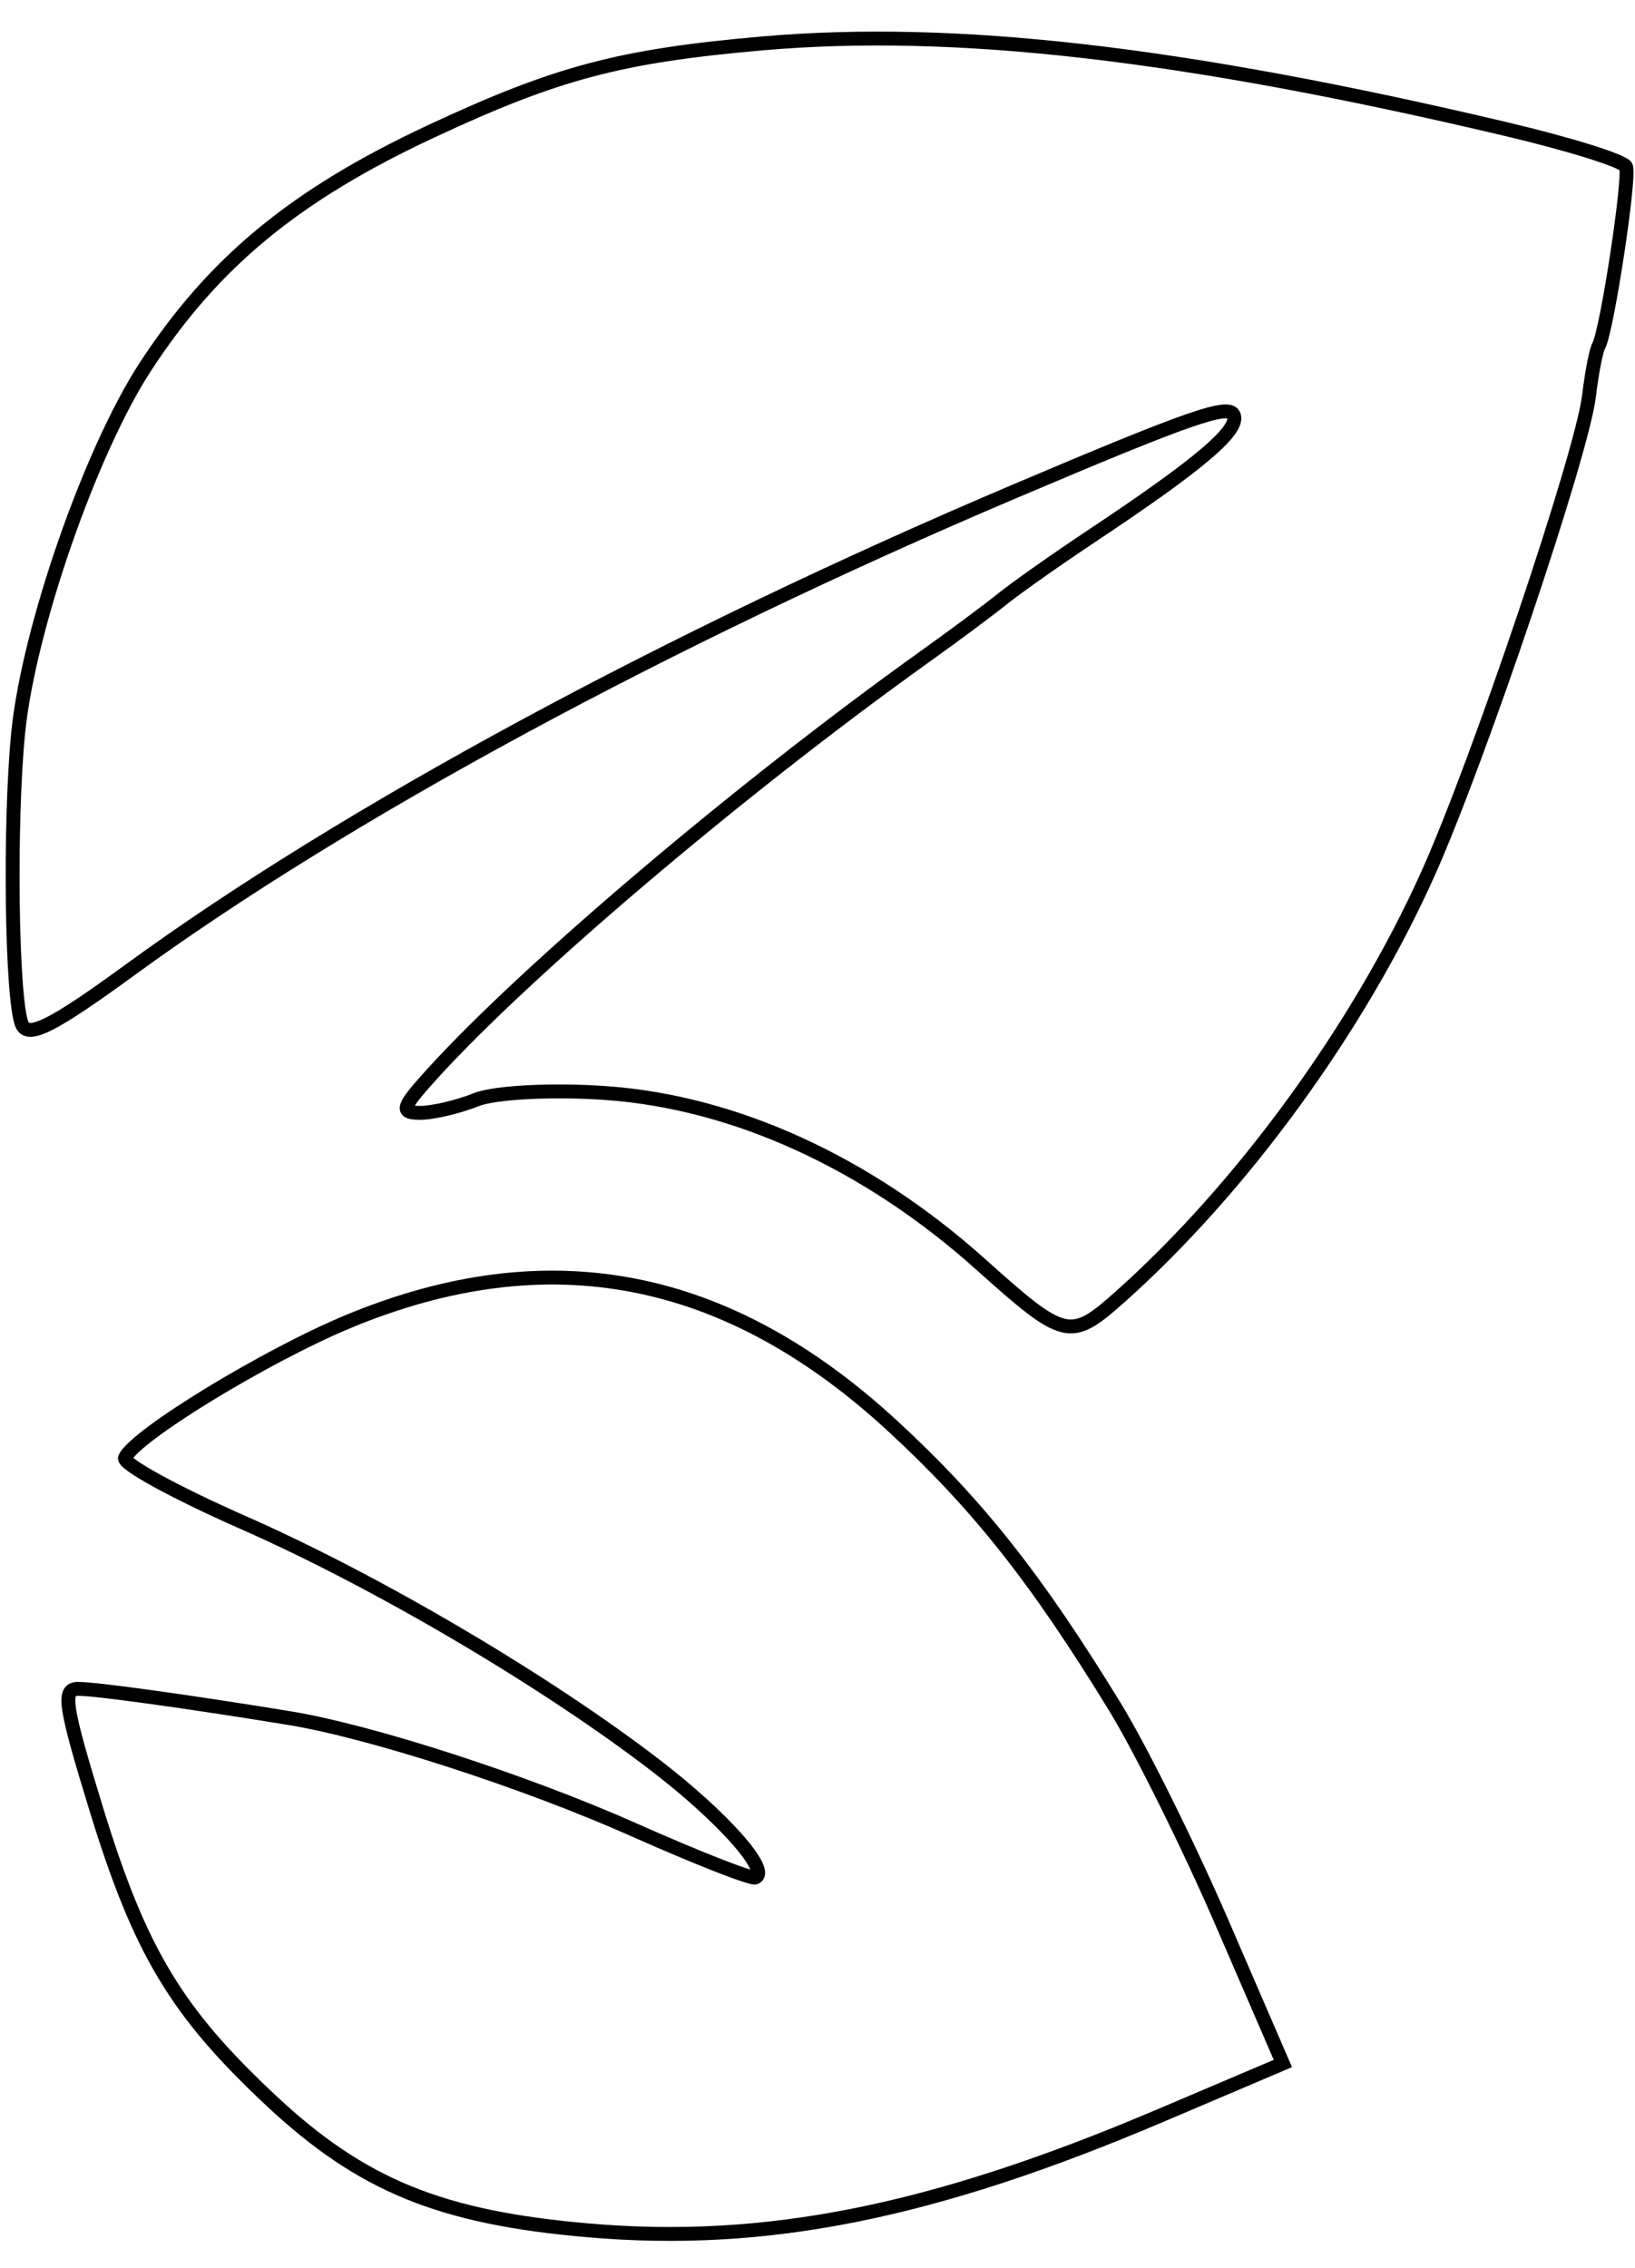 <?xml version="1.0" encoding="UTF-8" standalone="no"?>
<svg
   width="230"
   height="319"
   viewBox="0 0 230 319"
   fill="none"
   version="1.1"
   id="svg1"
   sodipodi:docname="shape_leaf_left.svg"
   inkscape:version="1.4.2 (f4327f4, 2025-05-13)"
   xmlns:inkscape="http://www.inkscape.org/namespaces/inkscape"
   xmlns:sodipodi="http://sodipodi.sourceforge.net/DTD/sodipodi-0.dtd"
   xmlns="http://www.w3.org/2000/svg"
   xmlns:svg="http://www.w3.org/2000/svg">
  <defs
     id="defs1" />
  <sodipodi:namedview
     id="namedview1"
     pagecolor="#ffffff"
     bordercolor="#000000"
     borderopacity="0.25"
     inkscape:showpageshadow="2"
     inkscape:pageopacity="0.0"
     inkscape:pagecheckerboard="0"
     inkscape:deskcolor="#d1d1d1"
     inkscape:zoom="2.5297806"
     inkscape:cx="115.02974"
     inkscape:cy="159.5"
     inkscape:window-width="1920"
     inkscape:window-height="1009"
     inkscape:window-x="-8"
     inkscape:window-y="-8"
     inkscape:window-maximized="1"
     inkscape:current-layer="svg1" />
  <path
     d="m 211.902,18.166 0.225,-0.95 v 0 z M 107.099,6.117 107.014,5.144 v 9.7e-6 z m -46.44,12.35 0.413,0.885 v 0 z m -40.215,33.121 -0.818,-0.533 v 9.8e-5 z M 2.562,103.013 3.533,103.111 v 0 z M 18.332,136.373 17.756,135.584 h -9.7e-5 z m 135.107,-60.903 -0.541,-0.813 v 0 z m -12.39,8.734 -0.61,-0.762 -9.8e-4,3.91e-4 z m -11.011,8.186 -0.568,-0.794 v 0 z M 60.777,151.049 60.054,150.393 h -1.95e-4 z m -1.707,5.459 0.006,-0.976 h -9.8e-5 z m 7.945,-1.862 0.362,0.907 h 5.86e-4 z m 18.223,-0.923 0.069,-0.974 h -9.7e-5 z m 52.707,24.078 -0.651,0.727 v 0 z m 19.69,4.52 0.649,0.728 v 0 z m 43.204,-59.36 0.89,0.401 v 0 z m 22.688,-67.262 -0.97,-0.116 v 2.93e-4 z m 1.352,-7.026 0.846,0.488 v -4.88e-4 z m -68.054,191.354 0.832,-0.51 v 0 z m -31.21,-39.439 -0.663,0.718 v 0 z m -76.536,-14.77 0.374,0.902 v 0 z m -31.491,19.211 0.89,0.4 3.91e-4,-9.8e-4 z m 16.649,9.11 -0.393,0.893 h 9.8e-5 z m 58.086,34.216 -0.595,0.774 v 0 z m -3.199,8.961 -0.397,0.892 h 9.8e-5 z m -48.502,-15.702 0.157,-0.963 h -9.7e-5 z m -29.694,-4.1 0.017,0.976 h 5.66e-4 z m 2.604,16.873 0.933,-0.286 h -2e-5 z m 24.659,41.085 -0.667,0.713 h 9.7e-5 z m 44.504,18.193 0.085,-0.972 v 0 z m 80.513,-16.126 0.382,0.898 v 0 z m 17.256,-7.337 0.382,0.898 0.904,-0.384 -0.39,-0.902 z m -8.522,-19.704 -0.896,0.388 v 0 z M 212.127,17.215 C 166.585,6.461 134.361,2.745 107.014,5.144 l 0.171,1.945 C 134.227,4.717 166.217,8.381 211.678,19.116 Z M 107.014,5.144 C 97.048,6.019 89.781,7.055 82.782,8.917 75.781,10.778 69.083,13.456 60.246,17.582 l 0.826,1.769 C 69.863,15.247 76.442,12.623 83.283,10.804 90.125,8.985 97.265,7.961 107.185,7.09 Z M 60.246,17.582 C 40.996,26.57 29.349,36.145 19.627,51.055 l 1.636,1.067 C 30.749,37.573 42.086,28.216 61.073,19.351 Z M 19.627,51.055 C 15.699,57.079 11.563,66.377 8.229,75.963 4.895,85.55 2.331,95.523 1.59,102.916 L 3.533,103.111 C 4.252,95.933 6.764,86.122 10.074,76.604 13.384,67.085 17.459,57.955 21.263,52.121 Z M 1.59,102.916 c -0.637,6.358 -0.873,15.797 -0.766,24.069 0.053,4.139 0.192,8.002 0.411,11.053 0.109,1.525 0.24,2.859 0.391,3.929 0.147,1.038 0.326,1.923 0.565,2.486 L 3.988,143.69 C 3.859,143.388 3.706,142.733 3.559,141.694 3.417,140.685 3.29,139.4 3.183,137.898 2.967,134.898 2.829,131.076 2.776,126.96 2.671,118.722 2.907,109.364 3.533,103.111 Z m 0.6,41.537 c 0.164,0.387 0.421,0.752 0.816,1.011 0.394,0.259 0.843,0.356 1.296,0.353 0.855,-0.007 1.881,-0.378 3.071,-0.978 2.42,-1.222 6.08,-3.7 11.533,-7.676 l -1.151,-1.578 c -5.474,3.992 -9.007,6.372 -11.262,7.511 -1.148,0.579 -1.83,0.765 -2.206,0.768 -0.162,9.8e-4 -0.21,-0.033 -0.211,-0.034 -9.96e-4,-9.8e-4 -0.039,-0.022 -0.089,-0.14 z M 18.907,137.162 C 48.983,115.23 94.282,90.725 143.075,70.014 L 142.312,68.216 C 93.434,88.964 47.991,113.536 17.756,135.584 Z M 143.075,70.014 c 12.34,-5.238 19.847,-8.319 24.353,-9.888 2.267,-0.789 3.7,-1.168 4.58,-1.267 0.443,-0.05 0.652,-0.016 0.727,0.007 0.024,0.008 -0.053,-0.024 -0.09,-0.11 l 1.798,-0.763 c -0.21,-0.496 -0.611,-0.827 -1.117,-0.988 -0.455,-0.145 -0.981,-0.149 -1.537,-0.087 -1.116,0.125 -2.728,0.571 -5.004,1.363 -4.579,1.594 -12.15,4.704 -24.474,9.935 z m 29.571,-11.258 c 0.01,0.022 0.108,0.317 -0.496,1.168 -0.567,0.8 -1.59,1.848 -3.177,3.198 -3.163,2.69 -8.37,6.411 -16.075,11.535 l 1.081,1.626 c 7.708,-5.125 13,-8.902 16.259,-11.673 1.624,-1.381 2.793,-2.554 3.504,-3.555 0.675,-0.95 1.138,-2.035 0.701,-3.062 z m -19.748,15.901 c -4.835,3.215 -10.441,7.167 -12.459,8.785 l 1.221,1.524 c 1.945,-1.559 7.488,-5.47 12.318,-8.682 z m -12.46,8.785 c -1.959,1.572 -6.895,5.243 -10.968,8.153 l 1.136,1.589 c 4.079,-2.915 9.052,-6.612 11.055,-8.219 z m -10.968,8.153 C 103.689,110.024 73.46,135.622 60.054,150.393 l 1.446,1.312 C 74.774,137.079 104.88,111.573 130.606,93.185 Z M 60.054,150.393 c -1.075,1.185 -1.913,2.138 -2.516,2.898 -0.577,0.727 -1.03,1.387 -1.211,1.966 -0.096,0.308 -0.154,0.71 0.006,1.119 0.167,0.431 0.499,0.682 0.804,0.824 0.29,0.135 0.612,0.197 0.909,0.233 0.307,0.036 0.652,0.05 1.019,0.052 l 0.012,-1.953 c -0.336,-0.002 -0.598,-0.015 -0.801,-0.039 -0.212,-0.024 -0.3,-0.057 -0.317,-0.064 -0.002,-9.8e-4 0.125,0.061 0.195,0.24 0.062,0.158 0.014,0.249 0.038,0.171 0.06,-0.192 0.292,-0.597 0.877,-1.335 0.559,-0.705 1.359,-1.616 2.432,-2.799 z m -0.99,7.092 c 1.005,0.006 2.432,-0.222 3.894,-0.564 1.479,-0.347 3.069,-0.829 4.419,-1.367 l -0.724,-1.814 c -1.245,0.497 -2.74,0.951 -4.141,1.28 -1.418,0.332 -2.666,0.517 -3.436,0.513 z m 8.313,-1.931 c 0.536,-0.215 1.44,-0.422 2.671,-0.596 1.213,-0.172 2.683,-0.302 4.315,-0.385 3.263,-0.165 7.131,-0.137 10.806,0.124 l 0.138,-1.948 c -3.753,-0.267 -7.7,-0.295 -11.043,-0.126 -1.671,0.085 -3.202,0.219 -4.489,0.4 -1.268,0.18 -2.362,0.412 -3.123,0.716 z m 17.792,-0.856 c 17.891,1.272 36.325,9.674 52.125,23.832 l 1.303,-1.455 c -16.063,-14.394 -34.893,-23.018 -53.289,-24.325 z m 52.125,23.832 c 2.966,2.658 5.271,4.693 7.157,6.136 1.874,1.432 3.44,2.365 4.93,2.708 1.564,0.358 2.938,0.046 4.348,-0.75 1.356,-0.765 2.805,-2.011 4.556,-3.573 l -1.3,-1.458 c -1.783,1.591 -3.076,2.686 -4.215,3.33 -1.087,0.613 -1.964,0.774 -2.953,0.547 -1.062,-0.244 -2.351,-0.957 -4.18,-2.355 -1.815,-1.388 -4.061,-3.37 -7.041,-6.039 z m 20.991,4.521 c 17.224,-15.362 33.681,-37.975 43.445,-59.687 l -1.781,-0.802 c -9.656,21.471 -25.952,43.858 -42.964,59.031 z m 43.445,-59.687 c 3.578,-7.954 9.018,-22.769 13.68,-36.592 2.334,-6.917 4.476,-13.6 6.098,-19.067 1.611,-5.434 2.733,-9.752 2.989,-11.888 l -1.939,-0.231 c -0.232,1.941 -1.3,6.093 -2.922,11.564 -1.612,5.438 -3.747,12.096 -6.075,18.998 -4.659,13.816 -10.075,28.554 -13.611,36.415 z m 22.766,-67.547 c 0.192,-1.603 0.437,-3.181 0.678,-4.43 0.12,-0.625 0.237,-1.157 0.343,-1.564 0.054,-0.204 0.102,-0.366 0.143,-0.489 0.046,-0.134 0.07,-0.179 0.066,-0.172 l -1.692,-0.976 c -0.164,0.285 -0.296,0.723 -0.406,1.144 -0.12,0.462 -0.246,1.039 -0.371,1.687 -0.25,1.299 -0.502,2.924 -0.698,4.567 z m 1.229,-6.655 c 0.225,-0.389 0.432,-1.087 0.625,-1.85 0.207,-0.814 0.434,-1.853 0.667,-3.034 0.469,-2.363 0.974,-5.331 1.425,-8.277 0.449,-2.945 0.844,-5.881 1.087,-8.178 0.122,-1.147 0.207,-2.148 0.241,-2.917 0.017,-0.383 0.022,-0.724 0.011,-1.005 -0.01,-0.231 -0.033,-0.57 -0.15,-0.846 l -1.798,0.763 c -0.038,-0.091 -0.014,-0.087 -0.004,0.164 0.009,0.201 0.006,0.481 -0.01,0.838 -0.032,0.711 -0.112,1.667 -0.232,2.798 -0.238,2.258 -0.629,5.162 -1.075,8.089 -0.447,2.927 -0.949,5.865 -1.41,8.192 -0.23,1.165 -0.449,2.166 -0.643,2.933 -0.208,0.818 -0.358,1.241 -0.425,1.355 z m 3.905,-26.107 c -0.117,-0.276 -0.321,-0.456 -0.432,-0.545 -0.135,-0.108 -0.288,-0.205 -0.441,-0.291 -0.309,-0.174 -0.709,-0.357 -1.173,-0.547 -0.934,-0.382 -2.221,-0.828 -3.757,-1.308 -3.078,-0.964 -7.224,-2.089 -11.7,-3.146 l -0.449,1.9 c 4.443,1.049 8.544,2.163 11.566,3.109 1.514,0.474 2.741,0.901 3.601,1.252 0.433,0.177 0.748,0.325 0.953,0.441 0.103,0.058 0.156,0.096 0.174,0.11 0.042,0.033 -0.064,-0.035 -0.14,-0.212 z M 157.657,239.517 c -11.066,-18.065 -19.35,-28.544 -31.38,-39.647 l -1.325,1.435 c 11.865,10.95 20.042,21.276 31.04,39.232 z M 126.278,199.871 C 114.504,189.003 102.227,182.299 89.302,179.805 76.374,177.311 62.88,179.044 48.706,184.916 l 0.747,1.804 c 13.886,-5.753 26.989,-7.408 39.478,-4.997 12.493,2.411 24.452,8.904 36.021,19.583 z M 48.706,184.916 c -5.902,2.445 -13.467,6.487 -19.73,10.308 -3.133,1.911 -5.958,3.778 -8.097,5.372 -1.068,0.797 -1.98,1.537 -2.677,2.188 -0.666,0.622 -1.24,1.257 -1.504,1.844 l 1.781,0.8 c 0.09,-0.199 0.4,-0.604 1.056,-1.217 0.625,-0.584 1.474,-1.276 2.512,-2.049 2.073,-1.547 4.843,-3.378 7.946,-5.272 6.21,-3.787 13.682,-7.776 19.46,-10.17 z m -32.008,19.712 c -0.195,0.432 -0.061,0.824 0.034,1.019 0.1,0.205 0.243,0.377 0.367,0.508 0.255,0.269 0.617,0.557 1.033,0.85 0.845,0.597 2.083,1.338 3.603,2.17 3.049,1.668 7.33,3.753 12.11,5.857 l 0.787,-1.787 c -4.745,-2.09 -8.973,-4.15 -11.959,-5.784 -1.498,-0.819 -2.659,-1.518 -3.413,-2.051 -0.384,-0.27 -0.621,-0.471 -0.742,-0.599 -0.064,-0.067 -0.054,-0.072 -0.028,-0.019 0.021,0.042 0.139,0.308 -0.009,0.637 z m 17.146,10.405 c 18.719,8.239 42.415,22.199 57.884,34.097 l 1.191,-1.549 C 77.32,235.582 53.486,221.544 34.631,213.245 Z m 57.884,34.097 c 4.656,3.58 8.627,7.231 11.154,10.078 1.274,1.434 2.132,2.613 2.544,3.444 0.213,0.43 0.251,0.659 0.25,0.732 0,0.019 -0.003,-0.032 0.045,-0.108 0.052,-0.083 0.118,-0.122 0.143,-0.133 l 0.764,1.798 c 0.295,-0.125 0.561,-0.33 0.749,-0.628 0.182,-0.292 0.248,-0.607 0.253,-0.895 0.009,-0.544 -0.195,-1.112 -0.453,-1.633 -0.53,-1.069 -1.528,-2.403 -2.834,-3.873 -2.629,-2.962 -6.7,-6.696 -11.424,-10.33 z m 14.135,14.013 c 0.142,-0.06 0.254,-0.064 0.273,-0.064 0.033,-0.002 0.046,9.8e-4 0.03,-9.7e-4 -0.032,-0.004 -0.104,-0.016 -0.228,-0.045 -0.242,-0.059 -0.593,-0.162 -1.054,-0.315 -0.915,-0.304 -2.188,-0.775 -3.734,-1.383 -3.087,-1.213 -7.213,-2.948 -11.631,-4.911 l -0.793,1.785 c 4.437,1.972 8.591,3.719 11.711,4.944 1.558,0.611 2.869,1.098 3.832,1.418 0.479,0.159 0.891,0.283 1.213,0.36 0.158,0.038 0.318,0.071 0.465,0.088 0.073,0.008 0.163,0.015 0.259,0.011 0.082,-0.003 0.243,-0.015 0.42,-0.09 z M 89.521,256.424 C 74.131,249.582 52.429,242.552 40.779,240.652 l -0.314,1.926 c 11.431,1.865 32.966,8.829 48.263,15.63 z M 40.779,240.652 c -7.191,-1.173 -14.046,-2.209 -19.395,-2.948 -2.674,-0.369 -4.975,-0.664 -6.756,-0.865 -1.754,-0.198 -3.066,-0.311 -3.718,-0.301 l 0.034,1.953 c 0.501,-0.009 1.68,0.087 3.465,0.288 1.758,0.198 4.042,0.491 6.708,0.859 5.33,0.736 12.169,1.77 19.348,2.94 z m -29.868,-4.114 c -0.352,0.006 -0.751,0.059 -1.126,0.25 -0.401,0.203 -0.702,0.528 -0.891,0.947 -0.334,0.743 -0.301,1.759 -0.115,2.964 0.385,2.495 1.612,6.782 3.819,13.974 l 1.867,-0.572 c -2.224,-7.247 -3.398,-11.377 -3.756,-13.7 -0.186,-1.202 -0.11,-1.696 -0.034,-1.865 0.012,-0.026 0.017,-0.028 0.01,-0.021 -0.003,0.004 -0.007,0.007 -0.011,0.01 -0.004,0.003 -0.006,0.004 -0.005,0.004 0.008,-0.005 0.077,-0.035 0.275,-0.038 z m 1.687,18.136 c 3.087,10.06 5.931,17.29 9.712,23.589 3.785,6.306 8.481,11.632 15.215,17.923 l 1.333,-1.427 C 32.197,288.537 27.641,283.351 23.984,277.257 20.323,271.158 17.534,264.101 14.465,254.102 Z m 24.926,41.512 c 6.414,5.992 12.455,10.165 19.539,13.061 7.073,2.891 15.131,4.487 25.547,5.392 l 0.169,-1.945 c -10.314,-0.897 -18.157,-2.466 -24.977,-5.255 -6.811,-2.784 -12.656,-6.806 -18.944,-12.68 z m 45.086,18.453 c 25.242,2.196 48.898,-2.562 80.98,-16.2 l -0.765,-1.797 c -31.894,13.558 -55.22,18.211 -80.046,16.052 z m 80.98,-16.2 17.256,-7.337 -0.764,-1.797 -17.257,7.337 z m 17.771,-8.623 -8.522,-19.704 -1.793,0.775 8.522,19.704 z m -8.522,-19.704 c -4.694,-10.854 -11.518,-24.615 -15.181,-30.595 l -1.665,1.02 c 3.592,5.865 10.375,19.531 15.053,30.35 z"
     fill="#C1E3DE"
     fill-opacity="0.4"
     id="path1"
     style="fill:#000000;fill-opacity:1;stroke-width:0.976" />
</svg>
